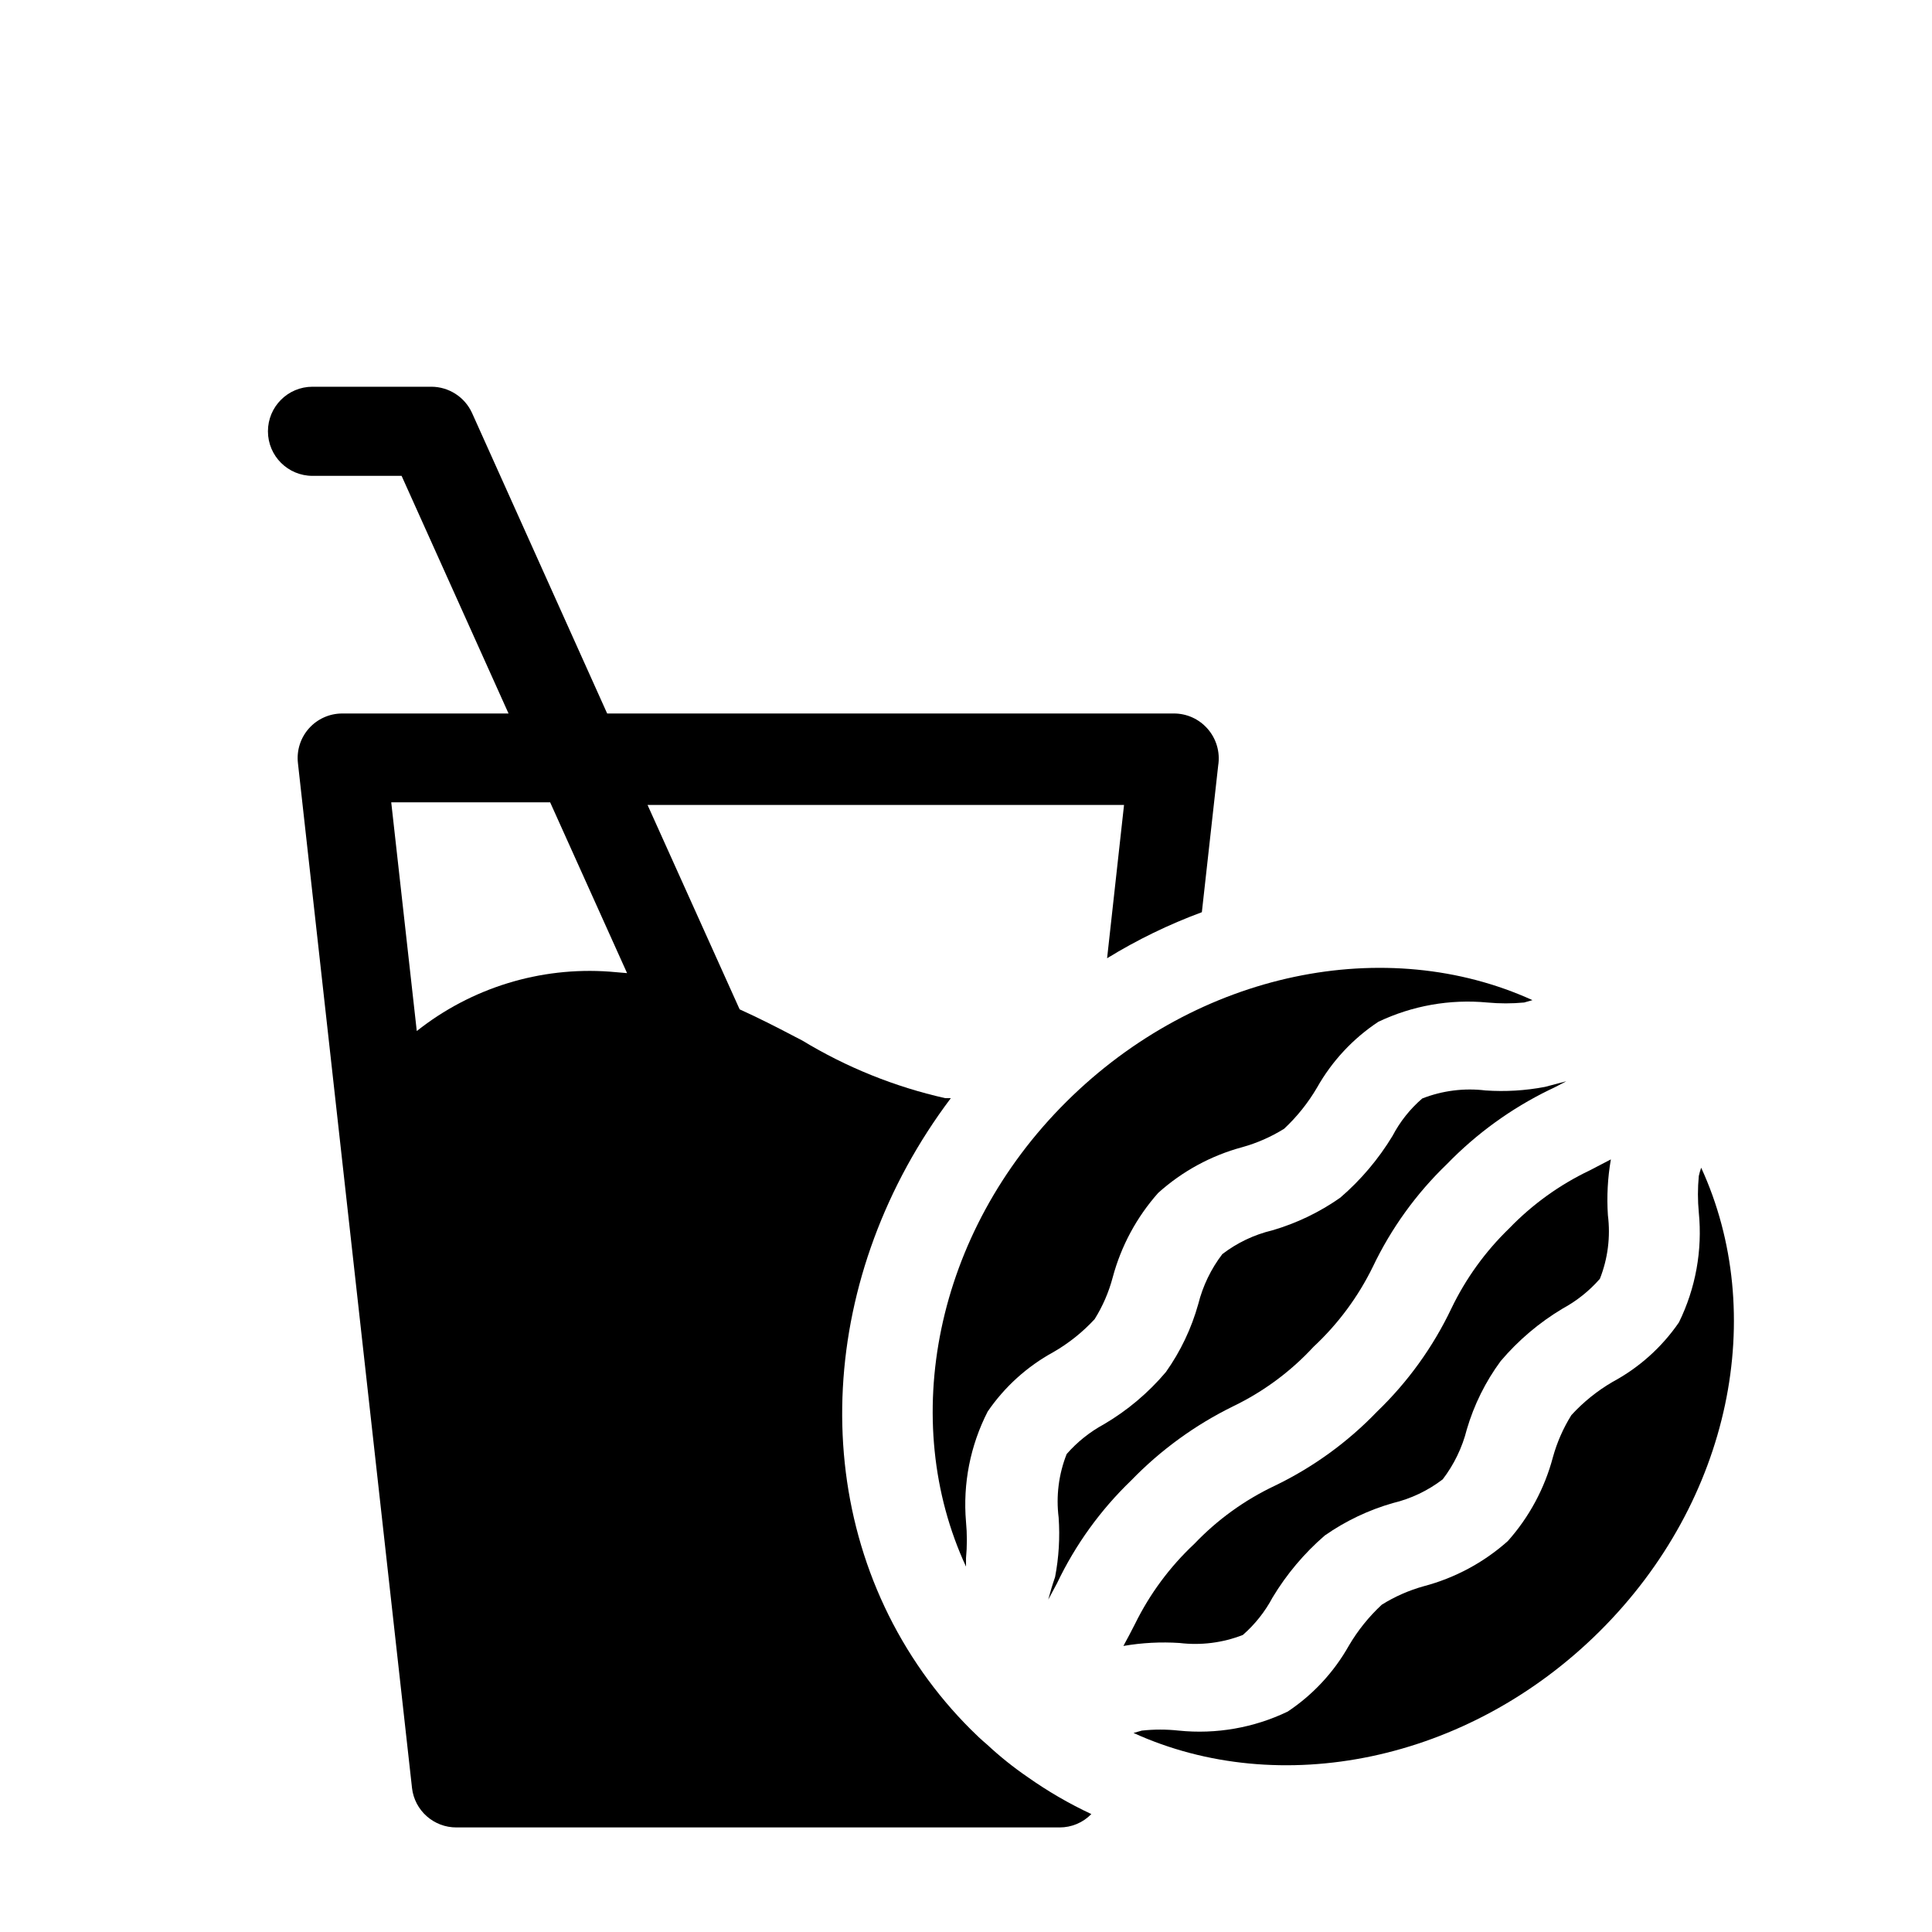 <?xml version="1.0" encoding="UTF-8"?>
<!-- Uploaded to: ICON Repo, www.svgrepo.com, Generator: ICON Repo Mixer Tools -->
<svg fill="#000000" width="800px" height="800px" version="1.1" viewBox="144 144 512 512" xmlns="http://www.w3.org/2000/svg">
 <g>
  <path d="m463.92 337.02c-2.242-2.508-5.449-3.941-8.816-3.938h-150.2l-35.82-79.664c-1.934-4.215-6.144-6.922-10.785-6.93h-31.488c-6.519 0-11.805 5.289-11.805 11.809 0 6.523 5.285 11.809 11.805 11.809h23.617l28.34 62.977h-44.082c-3.367 0-6.57 1.438-8.809 3.945-2.242 2.512-3.305 5.859-2.922 9.203l30.23 271.59-0.004-0.004c0.684 5.996 5.777 10.508 11.809 10.473h159.8c3.172 0.012 6.215-1.266 8.422-3.543-5.922-2.773-11.586-6.066-16.926-9.84-3.777-2.59-7.359-5.457-10.707-8.582-1.496-1.258-2.914-2.598-4.328-4.016-4.648-4.637-8.887-9.668-12.672-15.035-31.488-44.633-27.551-105.8 7.398-152.25h-1.496c-13.363-3.008-26.152-8.168-37.863-15.27l-2.125-1.102c-4.801-2.519-9.605-4.961-14.484-7.164l-24.402-54.16h126.27l-4.488 40.621c7.949-4.883 16.359-8.969 25.113-12.203l4.328-38.887c0.566-3.551-0.504-7.172-2.914-9.84zm-158.38 64.473c-18.402-1.336-36.633 4.285-51.09 15.742l-6.769-60.613h42.113l20.387 45.266z"/>
  <path d="m565.31 454.16c-7.977 3.797-15.203 8.996-21.336 15.352-6.332 6.121-11.531 13.316-15.348 21.254-4.863 10.219-11.531 19.473-19.68 27.316-7.809 8.129-17.008 14.793-27.16 19.68-7.965 3.769-15.172 8.977-21.254 15.352-6.492 6.074-11.828 13.273-15.746 21.254-0.945 1.891-1.969 3.777-3.07 5.824 4.914-0.848 9.906-1.113 14.879-0.785 5.68 0.684 11.438-0.047 16.77-2.125 3.207-2.801 5.875-6.16 7.871-9.918 3.719-6.184 8.395-11.738 13.855-16.453 5.496-3.836 11.586-6.734 18.027-8.582 4.801-1.145 9.309-3.293 13.223-6.297 3.004-3.93 5.176-8.43 6.379-13.227 1.91-6.512 4.945-12.641 8.973-18.105 4.68-5.516 10.238-10.227 16.453-13.934 3.719-2.019 7.051-4.684 9.84-7.871 2.113-5.348 2.844-11.141 2.125-16.848-0.328-4.945-0.062-9.914 0.785-14.797z"/>
  <path d="m421.8 567.91 2.363-4.41h-0.004c4.852-10.156 11.492-19.355 19.602-27.156 7.82-8.078 16.984-14.738 27.082-19.684 8.008-3.867 15.219-9.207 21.254-15.742 6.508-6.059 11.844-13.262 15.742-21.254 4.852-10.156 11.492-19.355 19.602-27.16 7.844-8.086 17.031-14.746 27.16-19.68 1.574-0.707 2.992-1.496 4.488-2.281l-5.668 1.496c-5.188 0.988-10.48 1.305-15.746 0.941-5.68-0.688-11.441 0.043-16.766 2.129-3.227 2.777-5.898 6.144-7.875 9.918-3.723 6.152-8.398 11.68-13.852 16.371-5.496 3.859-11.586 6.785-18.027 8.66-4.805 1.148-9.309 3.293-13.227 6.297-3.004 3.93-5.172 8.43-6.375 13.227-1.801 6.461-4.703 12.559-8.582 18.027-4.66 5.516-10.223 10.203-16.453 13.855-3.719 2.019-7.051 4.684-9.84 7.871-2.113 5.348-2.844 11.141-2.125 16.848 0.367 5.266 0.051 10.559-0.945 15.742-0.785 2.281-1.336 4.172-1.809 5.984z"/>
  <path d="m400 556.96c0.305-3.219 0.305-6.461 0-9.68-0.859-10.082 1.133-20.203 5.746-29.207 4.477-6.543 10.438-11.938 17.395-15.742 4.07-2.344 7.762-5.289 10.945-8.738 2.148-3.438 3.769-7.18 4.801-11.102 2.219-8.285 6.344-15.941 12.043-22.355 6.371-5.738 14.004-9.891 22.277-12.121 3.914-1.09 7.652-2.734 11.102-4.883 3.426-3.203 6.371-6.891 8.738-10.941 3.953-7 9.512-12.961 16.215-17.398 8.992-4.285 18.977-6.051 28.891-5.117 3.246 0.305 6.516 0.305 9.762 0l2.203-0.629c-38.574-17.555-88.48-7.871-123.51 26.922-35.031 34.797-44.477 84.625-26.605 123.2v-2.207z"/>
  <path d="m594.83 453.45c-0.258 0.723-0.469 1.457-0.629 2.203-0.309 3.223-0.309 6.465 0 9.684 0.988 10.012-0.84 20.098-5.277 29.125-4.516 6.57-10.535 11.969-17.555 15.746-4.07 2.367-7.762 5.34-10.941 8.816-2.148 3.449-3.793 7.188-4.879 11.102-2.18 8.262-6.277 15.895-11.965 22.277-6.383 5.688-14.016 9.785-22.281 11.965-3.914 1.086-7.648 2.731-11.098 4.879-3.43 3.176-6.371 6.836-8.738 10.863-3.953 7.023-9.508 13.012-16.215 17.477-8.98 4.312-18.98 6.055-28.891 5.039-3.246-0.352-6.519-0.352-9.762 0l-2.203 0.629c38.574 17.555 88.48 7.871 123.51-26.922 35.027-34.793 44.633-84.309 26.922-122.88z"/>
 </g>
</svg>
